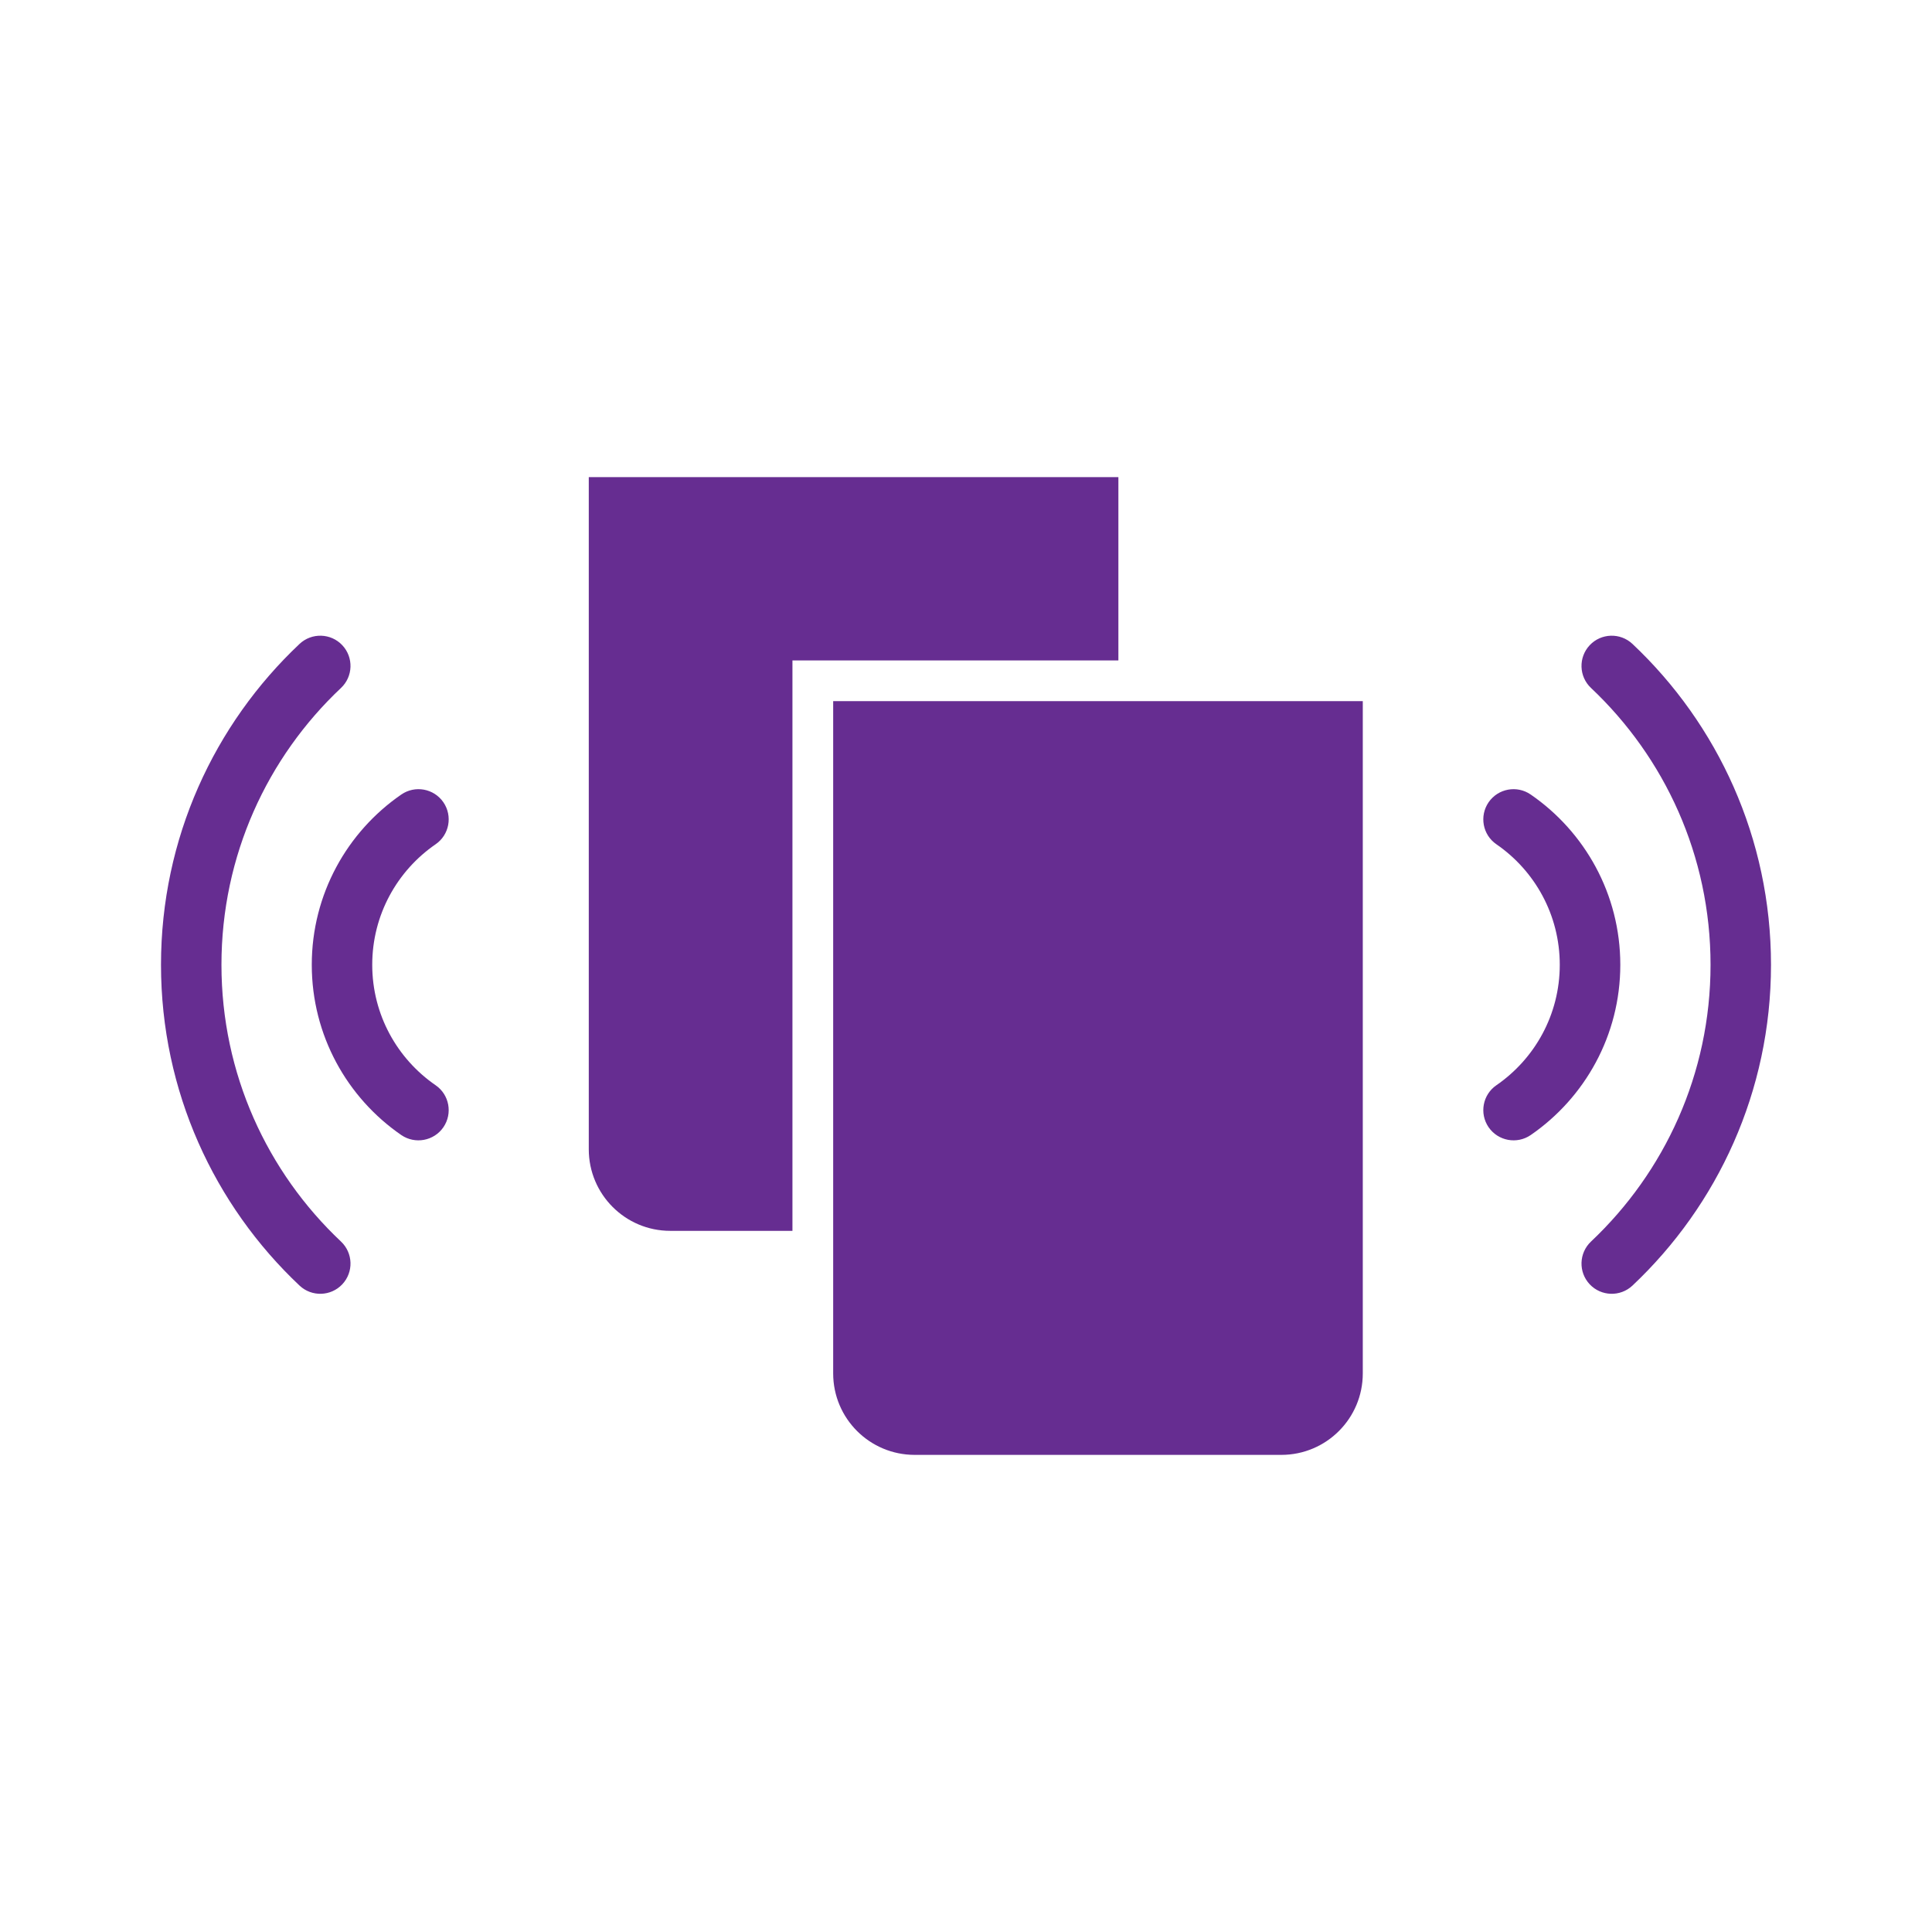 <svg width="24" height="24" viewBox="0 0 24 24" fill="none" xmlns="http://www.w3.org/2000/svg">
<rect width="24" height="24" fill="white"/>
<path d="M7.314 5.927H13.893V8.204H9.844V15.29H8.326C7.767 15.29 7.314 14.836 7.314 14.277V5.927Z" fill="#662d91"/>
<path d="M16.929 8.71H10.35V17.061C10.35 17.62 10.803 18.073 11.363 18.073H15.917C16.476 18.073 16.929 17.62 16.929 17.061V8.71Z" fill="#662d91"/>
<path d="M2.751 11.985C2.751 13.34 3.321 14.561 4.236 15.423C4.387 15.566 4.394 15.803 4.252 15.954C4.11 16.105 3.872 16.112 3.721 15.97C2.662 14.972 2 13.555 2 11.985C2 10.414 2.662 8.997 3.721 7.999C3.872 7.857 4.11 7.864 4.252 8.015C4.394 8.166 4.387 8.404 4.236 8.546C3.321 9.408 2.751 10.629 2.751 11.985Z" fill="#662d91"/>
<path d="M4.624 11.985C4.624 12.605 4.935 13.153 5.411 13.481C5.582 13.598 5.625 13.832 5.508 14.003C5.39 14.174 5.156 14.217 4.985 14.1C4.314 13.638 3.873 12.863 3.873 11.985C3.873 11.107 4.314 10.332 4.985 9.87C5.156 9.752 5.39 9.795 5.508 9.966C5.625 10.137 5.582 10.371 5.411 10.488C4.935 10.816 4.624 11.364 4.624 11.985Z" fill="#662d91"/>
<path d="M21.249 11.985C21.249 13.34 20.678 14.561 19.764 15.423C19.613 15.566 19.606 15.803 19.748 15.954C19.89 16.105 20.128 16.112 20.279 15.97C21.338 14.972 22 13.555 22 11.985C22 10.414 21.338 8.997 20.279 7.999C20.128 7.857 19.89 7.864 19.748 8.015C19.606 8.166 19.613 8.404 19.764 8.546C20.678 9.408 21.249 10.629 21.249 11.985Z" fill="#662d91"/>
<path d="M19.376 11.985C19.376 12.605 19.065 13.153 18.589 13.481C18.418 13.598 18.375 13.832 18.492 14.003C18.61 14.174 18.844 14.217 19.015 14.1C19.686 13.638 20.128 12.863 20.128 11.985C20.128 11.107 19.686 10.332 19.015 9.87C18.844 9.752 18.61 9.795 18.492 9.966C18.375 10.137 18.418 10.371 18.589 10.488C19.065 10.816 19.376 11.364 19.376 11.985Z" fill="#662d91"/>
</svg>
